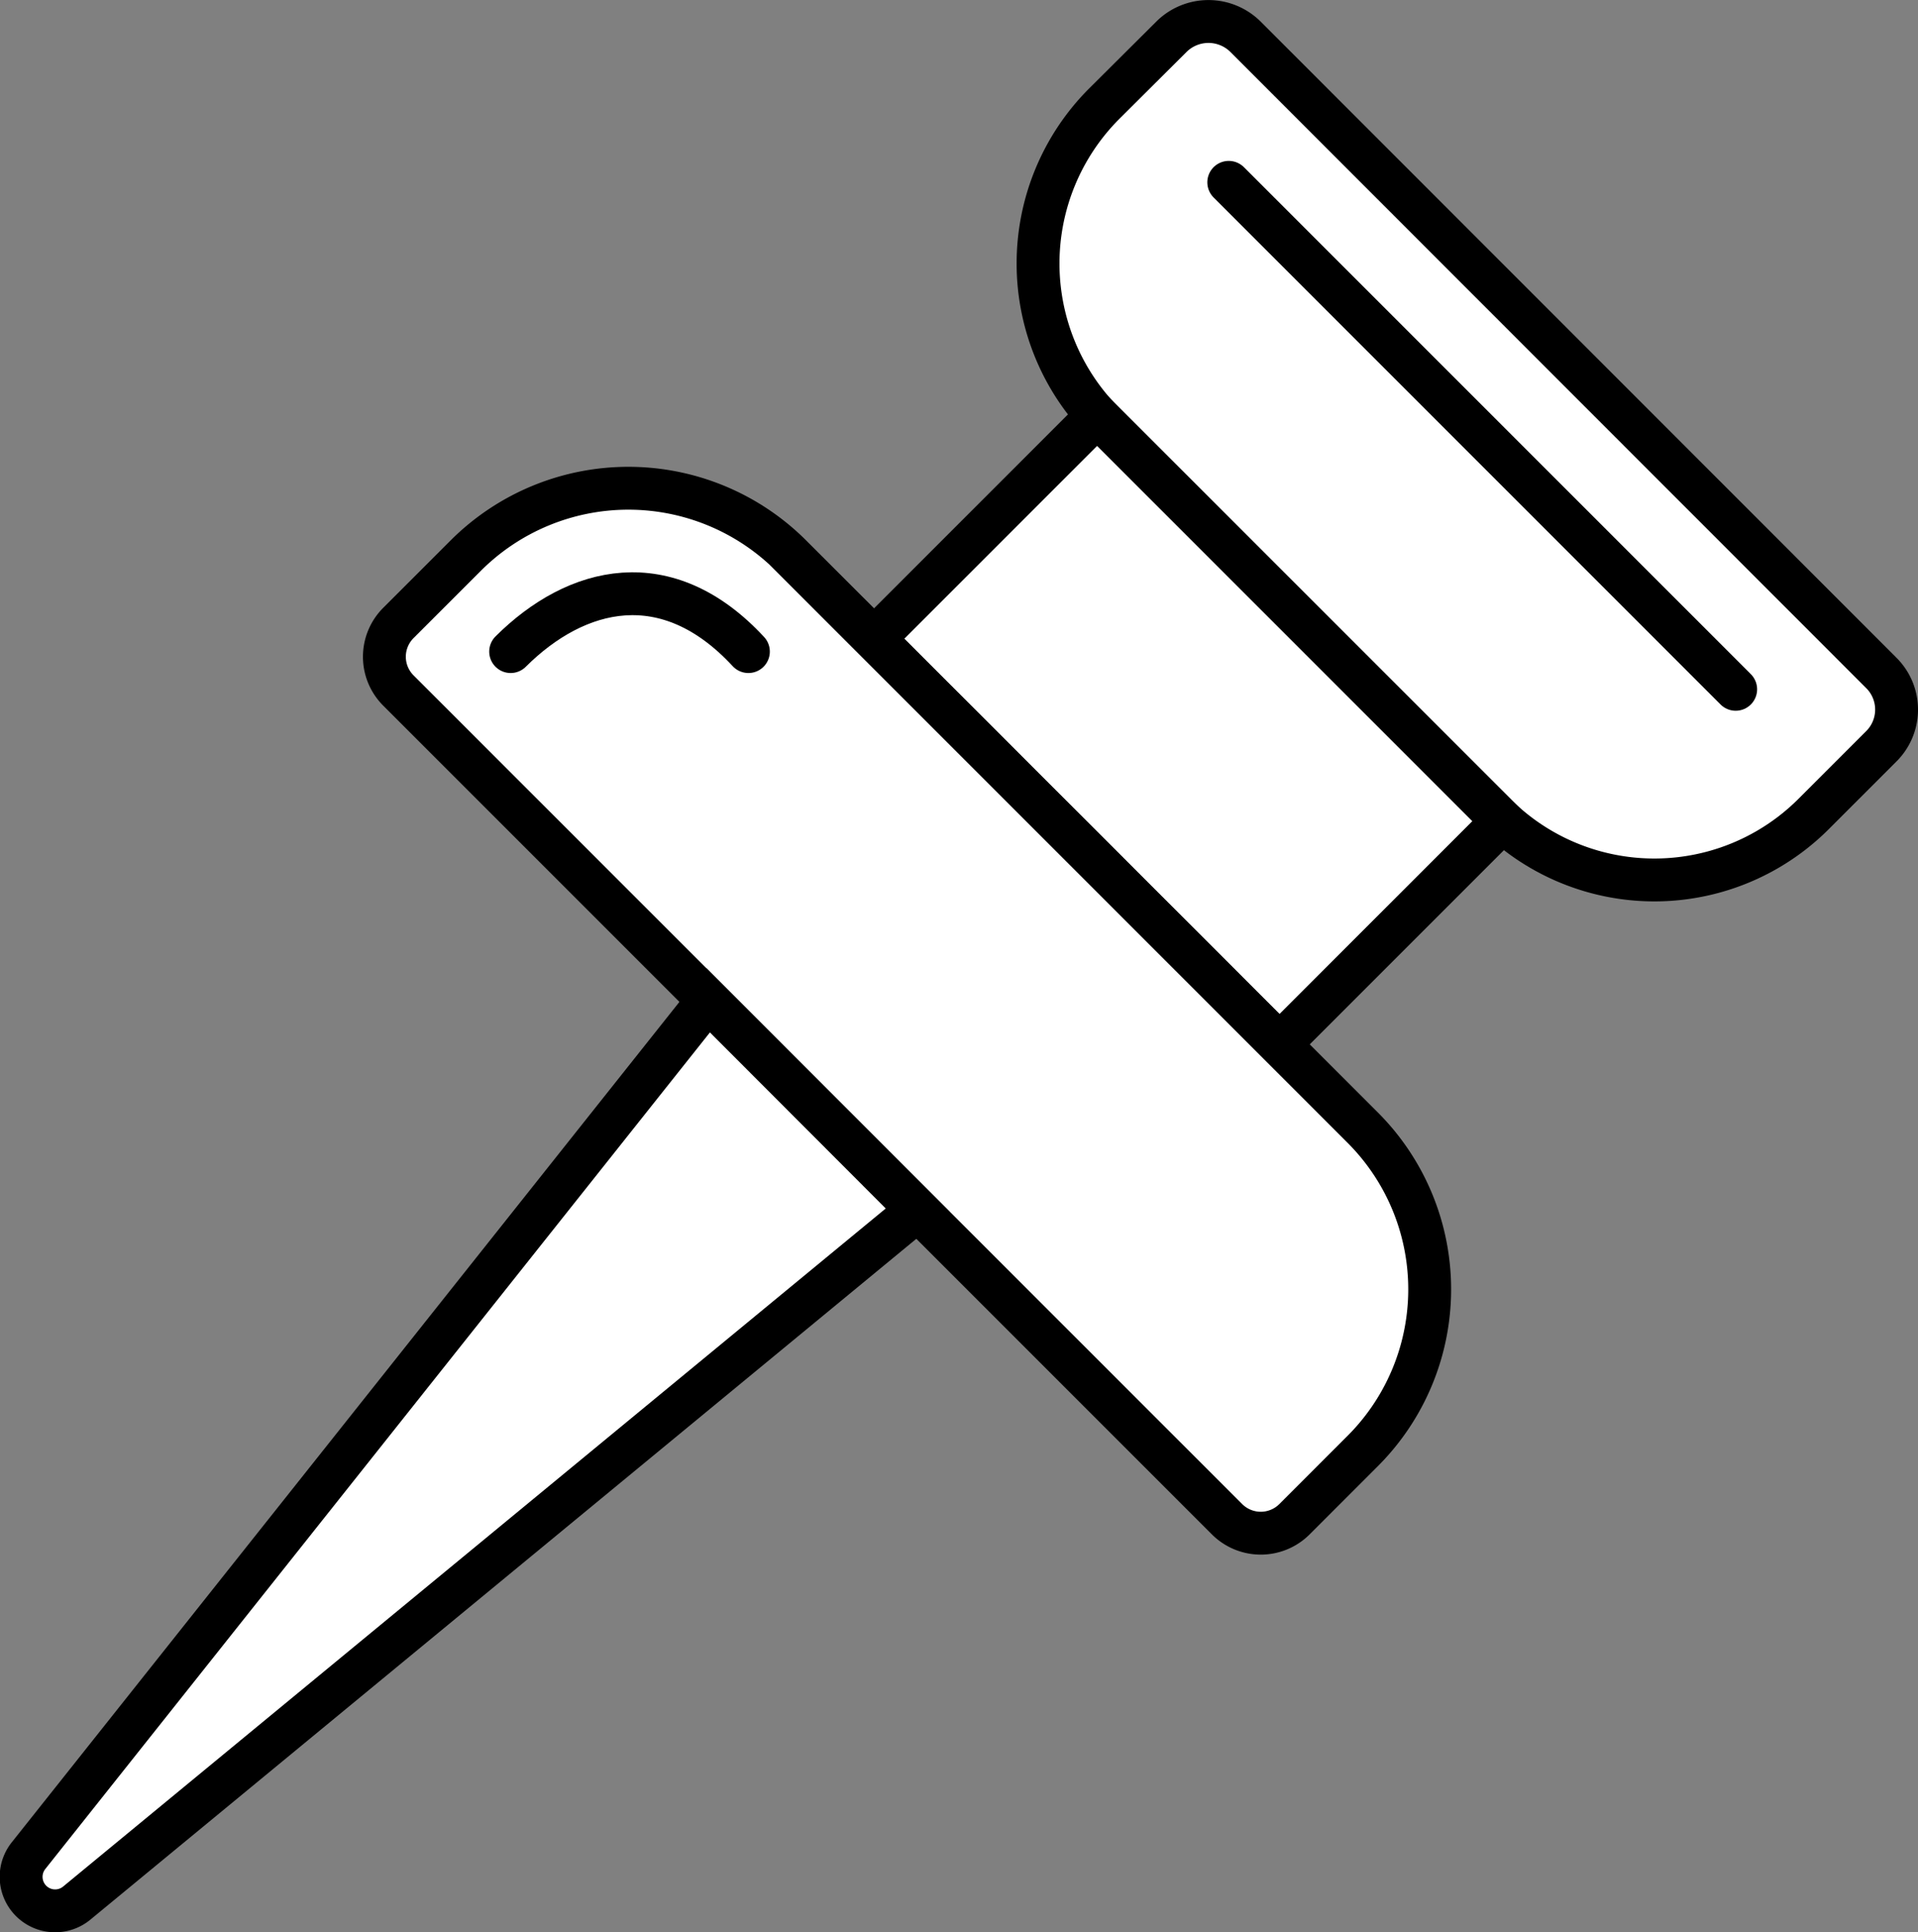 <svg xmlns="http://www.w3.org/2000/svg" viewBox="0 0 67.12 67.61"><rect x="0" y="0" width="67.12" height="67.61" fill="#808080" stroke="none"/><defs><style>.cls-1,.cls-2{fill:#fff;}.cls-1,.cls-2,.cls-3{stroke:#000;stroke-linecap:round;}.cls-1{stroke-miterlimit:10;stroke-width:1.5px;}.cls-2,.cls-3{stroke-miterlimit:10;stroke-width:1.5px;}.cls-3{fill:none;}</style></defs><g id="Layer_2" data-name="Layer 2"><g id="Layer_2_copy_2" data-name="Layer 2 copy 2"><path id="Rectangle_2749" data-name="Rectangle 2749" class="cls-1" d="M43.58,1.28,65.83,23.54a1.81,1.81,0,0,1,0,2.58h0l-2.36,2.36a7.88,7.88,0,0,1-11.15,0L38.63,14.8a7.91,7.91,0,0,1,0-11.16L41,1.28A1.84,1.84,0,0,1,43.58,1.28Z"/><rect id="Rectangle_2750" data-name="Rectangle 2750" class="cls-1" x="36.06" y="15.51" width="11.04" height="20.07" transform="translate(-5.88 36.88) rotate(-45)"/><path id="Rectangle_2751" data-name="Rectangle 2751" class="cls-1" d="M27.66,19.43l20,20a8,8,0,0,1,0,11.37l-2.36,2.36a1.67,1.67,0,0,1-2.36,0l-29-29a1.67,1.67,0,0,1,0-2.36h0l2.36-2.36a8.05,8.05,0,0,1,11.38,0Z"/><path id="Path_4362" data-name="Path 4362" class="cls-2" d="M32.11,42.34,24.78,35,1,64.93A1.19,1.19,0,0,0,2.7,66.58Z"/><line id="Line_903" data-name="Line 903" class="cls-3" x1="43" y1="6.38" x2="60.74" y2="24.12"/><path id="Path_4363" data-name="Path 4363" class="cls-2" d="M17.87,22.8h0c2.3-2.29,5.47-3.08,8.32,0"/></g></g></svg>